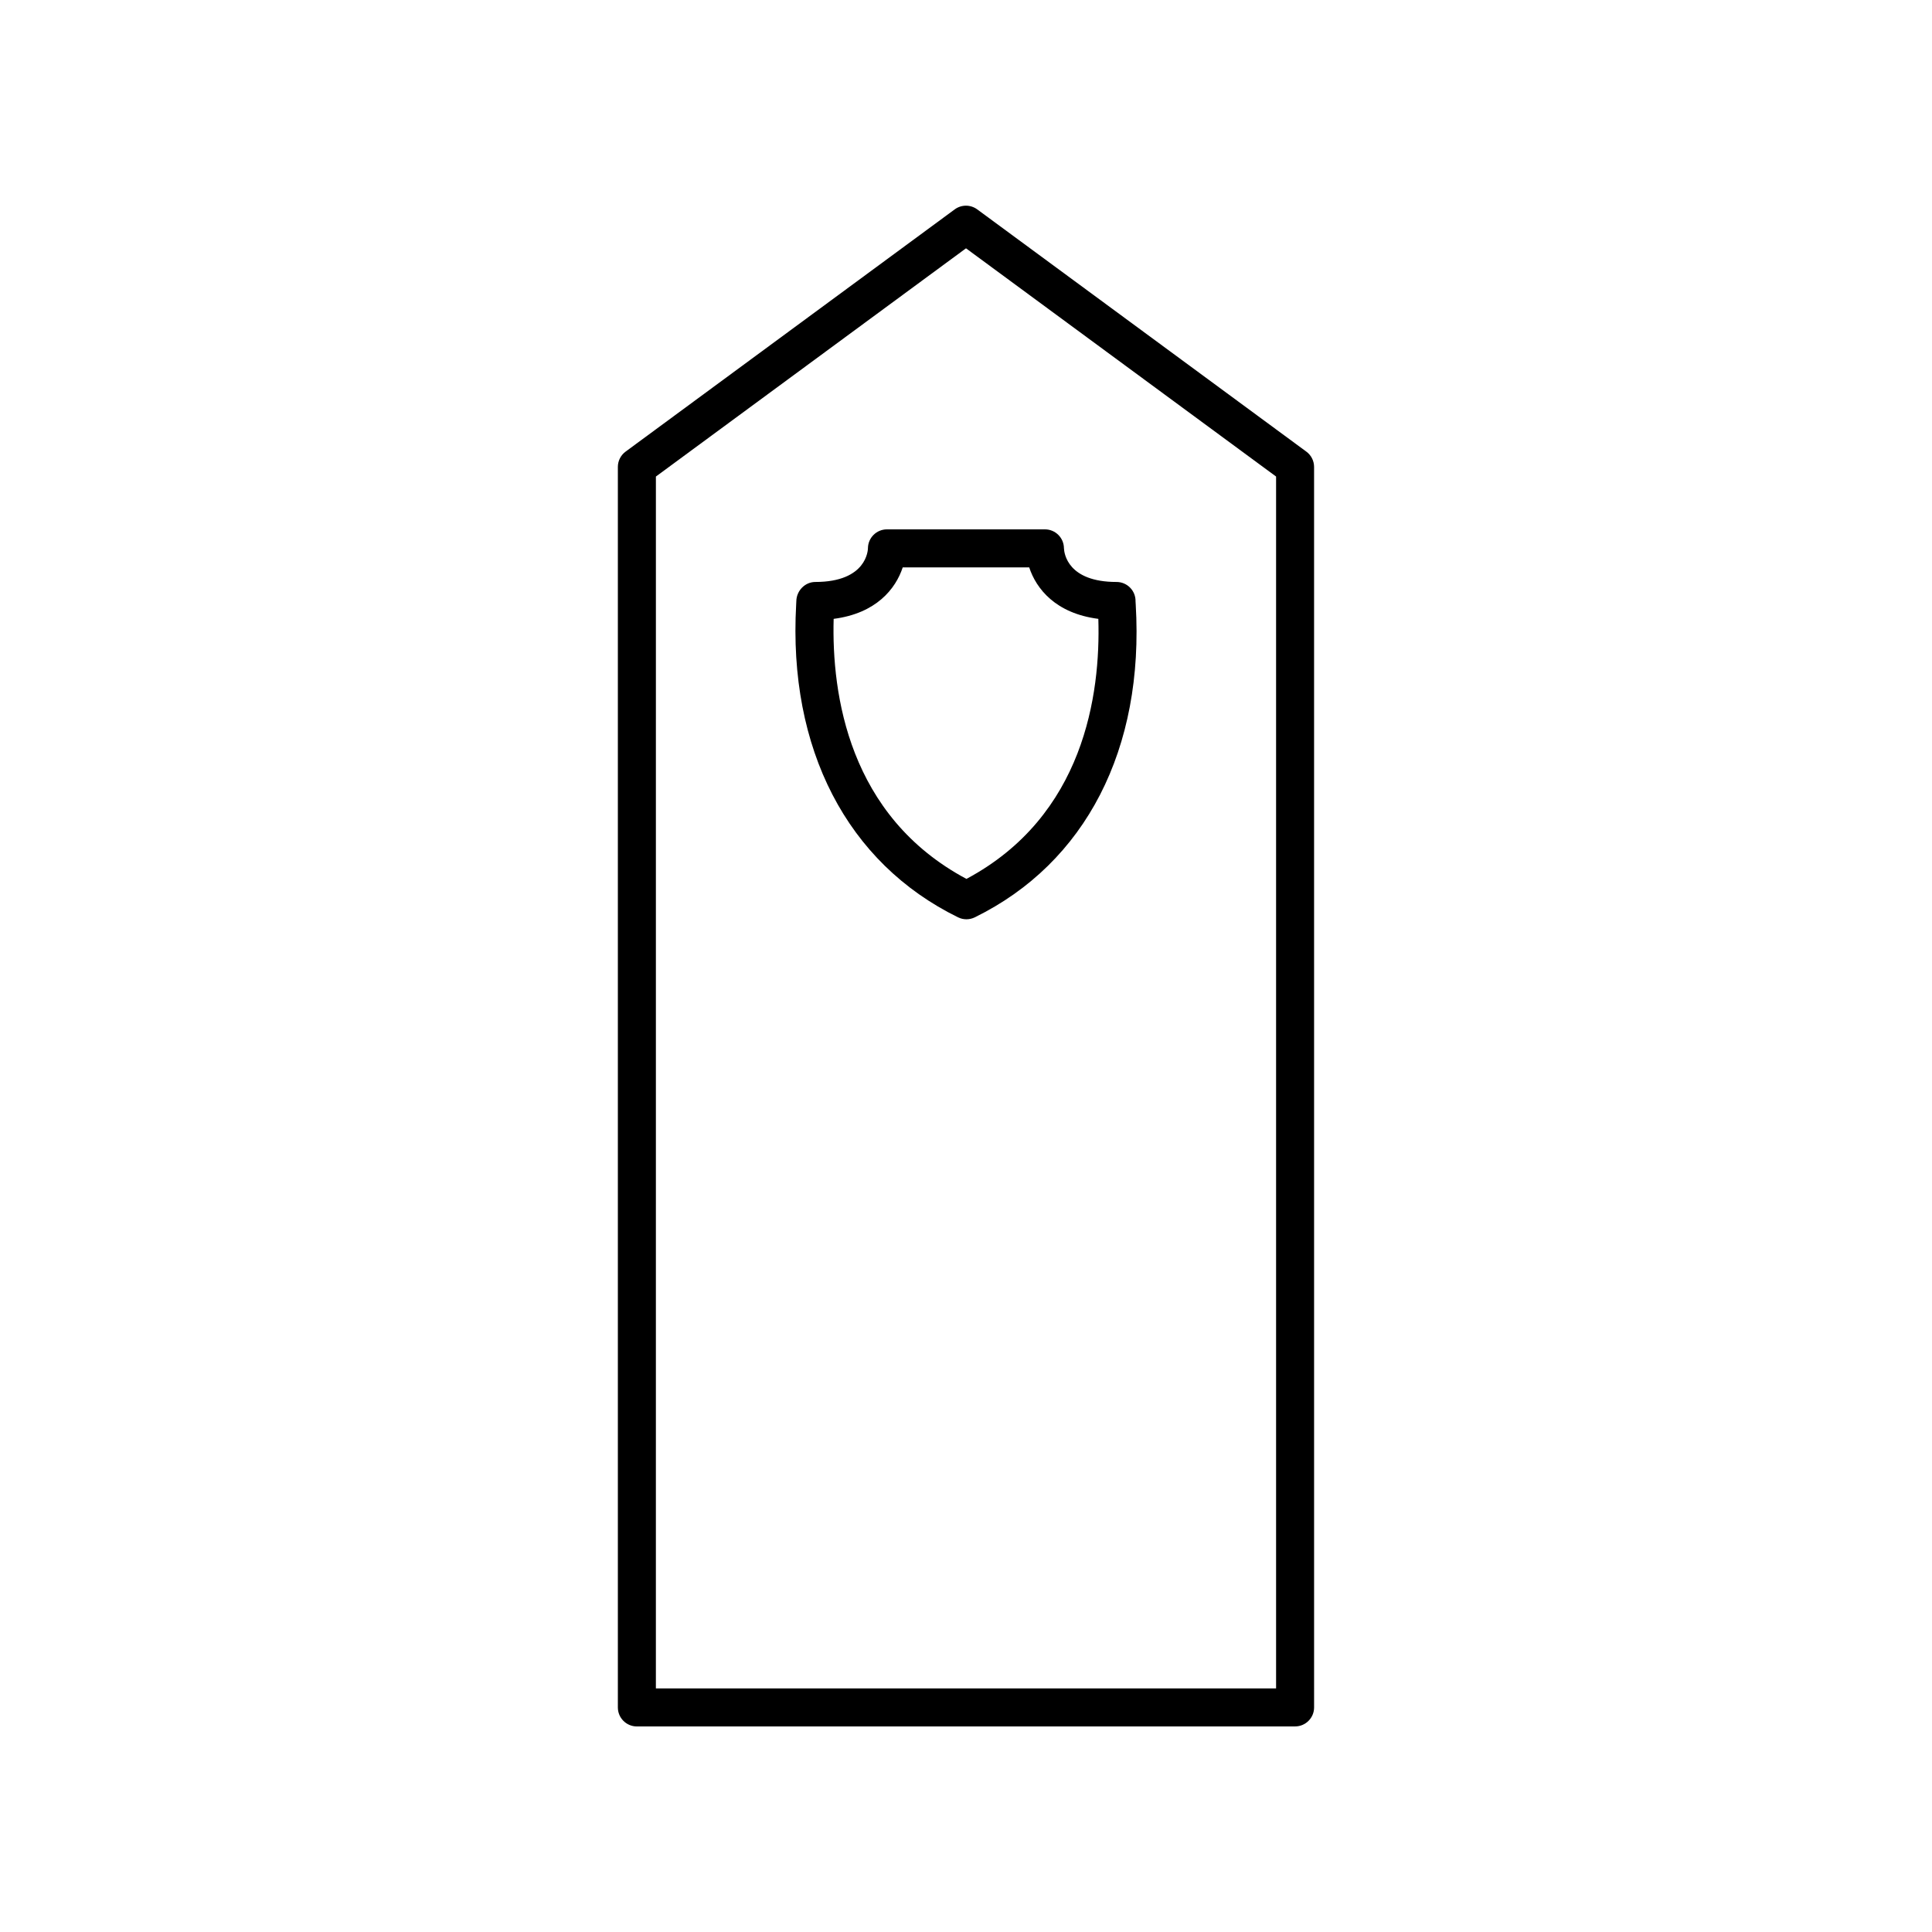<?xml version="1.0" encoding="UTF-8"?>
<!-- Uploaded to: ICON Repo, www.svgrepo.com, Generator: ICON Repo Mixer Tools -->
<svg fill="#000000" width="800px" height="800px" version="1.1" viewBox="144 144 512 512" xmlns="http://www.w3.org/2000/svg">
 <g>
  <path d="m444.93 303.39c0.035-1.359-0.48-2.672-1.43-3.644-0.949-0.973-2.25-1.52-3.606-1.52-12.91 0-13.875-7.516-13.938-8.941-0.023-2.766-2.269-5-5.039-5h-41.863c-2.766 0-5.016 2.231-5.039 4.996-0.004 0.367-0.23 8.945-13.938 8.945-2.746 0-4.992 2.324-5.039 5.074l-0.043 0.883c-2.156 38.27 13.48 68.492 42.898 82.918 0.699 0.344 1.457 0.516 2.219 0.516s1.52-0.172 2.219-0.516c29.387-14.41 44.934-44.629 42.648-82.906zm-44.812 73.527c-31.223-16.66-35.734-48.918-35.191-68.914 11.293-1.453 16.445-7.977 18.305-13.645h33.52c1.855 5.668 7.012 12.195 18.32 13.645 0.613 19.988-3.773 52.266-34.953 68.914z"/>
  <path d="m487.21 601.52c2.781 0 5.039-2.254 5.039-5.039l-0.004-328.74c0-1.602-0.762-3.106-2.051-4.055l-87.215-64.195c-1.777-1.309-4.195-1.309-5.973 0l-87.215 64.191c-1.289 0.949-2.051 2.457-2.051 4.055v328.75c0 2.781 2.254 5.039 5.039 5.039zm-169.39-331.23 82.18-60.484 82.176 60.484v321.16h-164.36z"/>
 </g>
</svg>